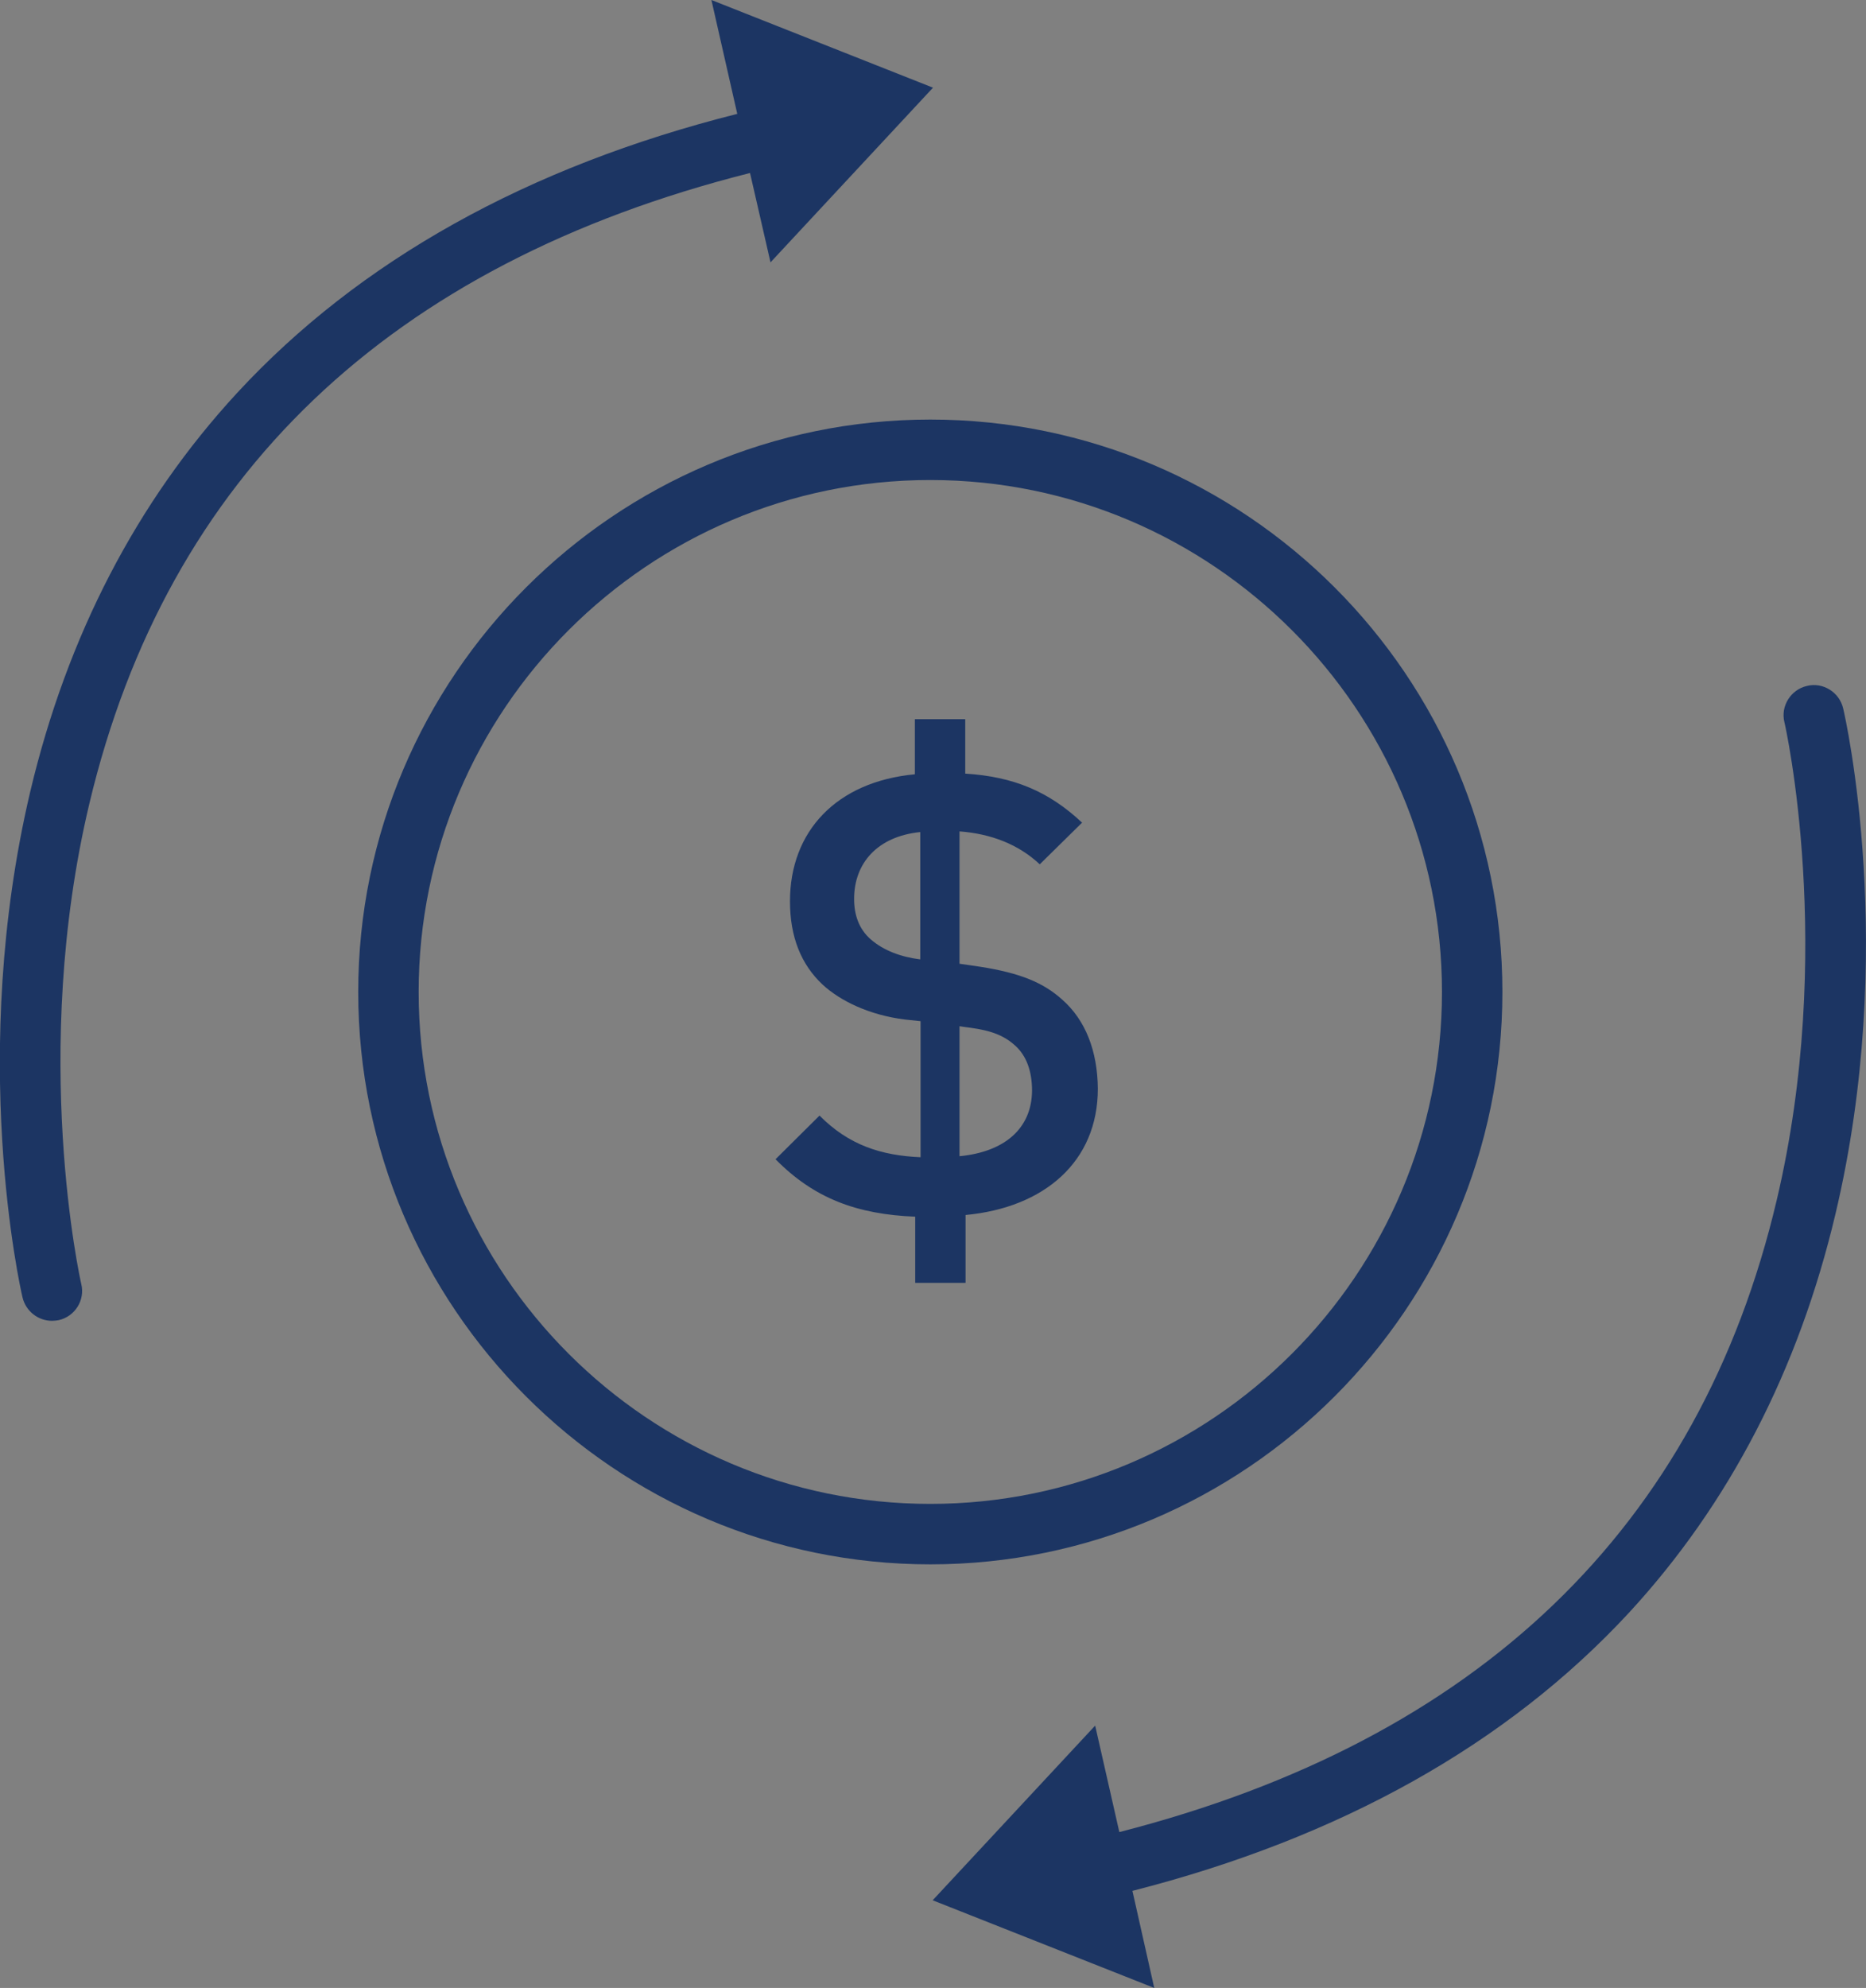 <svg id="Layer_1" xmlns="http://www.w3.org/2000/svg" viewBox="0 0 555.8 591.8"><rect x="0" y="0" width="555.8" height="591.8" fill="#808080" stroke="none"/><style>.st0{fill:#FFFFFF;} .st1{fill:#1C3563;} .st2{fill:none;} .st3{fill:#233067;}</style><path class="st0" d="M-1423.5 252c-.6-10-28.1-53.6-54.3-90-1-1.4-1.6-3.2-1.6-5v-41.6l-41.5 18.5c-2.5 1.1-5.4.9-7.8-.5-20.2-12-47.9-20.4-77.4-26.2-5.6 13.7-14.2 25.9-24.8 35.9 14.9 6.5 29.6 15.1 43.9 25.7 3.8 2.8 4.5 8.1 1.7 11.9-2.8 3.8-8.1 4.5-11.9 1.7-49.2-36.6-101.1-46.6-154.4-29.6-40.2 12.8-66.2 37-66.5 37.3-1.6 1.5-3.7 2.3-5.8 2.3-2.3 0-4.5-.9-6.2-2.7-3.2-3.4-3.1-8.8.3-12 1-1 22.7-21.2 57.9-35.6-12-11.6-21.2-26-26.5-42.3-12.5 3-27.7 7.4-44.1 14-39 15.7-93.2 47.1-129.9 108.1-45.2 75.1-30.7 156.4 43.2 241.7.9 1 1.7 1.9 2.4 2.7 23.9 27.9 18.7 51.6 18.5 52.6L-1923 584l117.5 23.3 31.4-51.9c1.9-3.2 5.7-4.7 9.3-3.9.5.1 52.8 12.5 134.9-.1 3.9-.6 7.7 1.5 9.2 5.2l20.7 50.5 118.9-25.3-18.3-79.5c-.7-3 .3-6.1 2.6-8.2 51.3-46.8 73.6-107.2 73.8-107.8 1.2-3.4 4.4-5.6 8-5.6h60.4V260h-60.4c-4.5 0-8.2-3.5-8.5-8zm-86 32.7c-14.5 0-26.3-11.8-26.3-26.3s11.8-26.3 26.3-26.3 26.3 11.8 26.3 26.3-11.8 26.3-26.3 26.3z"/><path class="st1" d="M-1346.1 243h-62.2c-2.9-8.3-10-22.7-27.9-50.3-11-17-22.1-32.7-26.1-38.4v-51.9c0-2.9-1.5-5.6-3.9-7.1s-5.5-1.8-8.1-.6l-49.5 22c-21.1-11.7-48.4-19.9-77.1-25.7 1.6-7.2 2.5-14.7 2.5-22.5 0-56.5-45.9-102.4-102.4-102.4S-1803.1 12-1803.1 68.4c0 5.1.4 10 1.1 14.9-13 3.1-28.8 7.7-46 14.6-41.6 16.6-99.4 50.1-138.7 115.4-30.9 51.3-36.4 105.9-16.5 162.2-12.9 6.8-44.7 19.8-67.3-2.4-3.4-3.3-8.7-3.2-12 .1-3.3 3.4-3.2 8.7.1 12 11.7 11.5 26.3 17.3 42.8 17.3 6.3 0 13-.9 19.9-2.6 9.2-2.3 17.1-5.8 22.8-8.6 17.6 40.1 43.4 70 55.1 83.5.8 1 1.6 1.9 2.3 2.7 17.8 20.8 15 36.9 14.8 37.8l-16.6 73.6c-.5 2.2-.1 4.6 1.2 6.5 1.3 1.9 3.2 3.3 5.5 3.7l131.9 26.1c3.5.7 7.1-.9 8.9-3.9l31.4-51.9c16.1 3 62.1 9.2 128.8-.2l20.8 50.9c1.3 3.2 4.5 5.3 7.9 5.3.6 0 1.2-.1 1.8-.2l134.3-28.5c2.2-.5 4.2-1.8 5.4-3.7s1.6-4.3 1.1-6.5l-19.1-83.2c43.3-40.9 65.7-89.3 72.5-105.6h63.1c4.7 0 8.5-3.8 8.5-8.5V251.5c-.3-4.7-4.1-8.5-8.8-8.5zm-8.5 137.7h-60.4c-3.6 0-6.8 2.2-8 5.6-.2.6-22.5 61.1-73.8 107.8-2.3 2.1-3.2 5.2-2.6 8.2l18.3 79.5-118.9 25.3-20.7-50.5c-1.5-3.6-5.3-5.8-9.2-5.2-82.2 12.6-134.4.3-134.9.1-3.6-.9-7.4.7-9.3 3.9l-31.4 51.9L-1923 584l14.7-65.1c.2-1 5.5-24.7-18.5-52.6-.7-.8-1.5-1.7-2.4-2.7-73.8-85.3-88.3-166.6-43.2-241.7 36.7-61 90.9-92.5 129.9-108.1 16.4-6.6 31.6-11 44.1-14 5.3 16.2 14.5 30.7 26.5 42.3-35.2 14.4-56.9 34.7-57.9 35.6-3.4 3.2-3.6 8.6-.3 12 1.7 1.8 3.9 2.7 6.2 2.7 2.1 0 4.2-.8 5.8-2.3.3-.2 26.3-24.4 66.5-37.3 53.2-17 105.1-7 154.4 29.6 3.8 2.8 9.1 2 11.9-1.7 2.8-3.8 2-9.1-1.7-11.9-14.3-10.6-28.9-19.2-43.9-25.7 10.7-10 19.2-22.2 24.8-35.9 29.4 5.8 57.2 14.2 77.4 26.2 2.4 1.4 5.3 1.6 7.8.5l41.5-18.5V157c0 1.8.6 3.5 1.6 5 26.2 36.3 53.6 79.9 54.3 90 .3 4.5 4 8 8.5 8h60.4v120.7zm-431.5-312.3c0-47.1 38.3-85.4 85.4-85.4 47.1 0 85.4 38.3 85.4 85.4 0 27.6-13.2 52.2-33.6 67.8-10.2-3.2-20.4-5.6-30.8-6.9-24.3-3.2-49-1-73.5 6.3-20.1-15.6-32.9-39.9-32.9-67.2z"/><path class="st0" d="M-1753.3 135.7c24.5-7.3 49.2-9.5 73.5-6.3 10.3 1.3 20.6 3.7 30.8 6.9 20.4-15.6 33.6-40.2 33.6-67.8 0-47.1-38.3-85.4-85.4-85.4-47.1 0-85.4 38.3-85.4 85.4.1 27.2 12.9 51.5 32.9 67.2z"/><circle class="st1" cx="-1509.5" cy="258.3" r="26.3"/><path class="st0" d="M-994.5 149.1h164.4l25.5-26.9h-189.9zM-578.6 149.1H-388c4.1 0 7.5 3.4 7.5 7.5v219.9h25.6V122.2h-198.2l-25.5 26.9z"/><path class="st1" d="M-347.4 107.2H-1002c-4.1 0-7.5 3.4-7.5 7.5v34.4h-33.1c-4.1 0-7.5 3.4-7.5 7.5V195h-35c-4.1 0-7.5 3.4-7.5 7.5v269.3c0 4.1 3.4 7.5 7.5 7.5h654.7c4.1 0 7.5-3.4 7.5-7.5v-38.4h35c4.1 0 7.5-3.4 7.5-7.5v-34.4h33.1c4.1 0 7.5-3.4 7.5-7.5V114.7c-.1-4.2-3.4-7.5-7.6-7.5zm-7.5 269.3h-25.6V156.6c0-4.1-3.4-7.5-7.5-7.5h-190.6l25.5-26.9h198.2v254.3zm-507.9 87.7V205.4l78.8-83.2h210.2l-73.2 77.2v264.8h-215.8zm-214.8-254.3h199.9v254.3h-199.9V209.9zm247.5-60.8h-164.5v-26.9h189.9l-25.4 26.9zm-14.2 15l-29.2 30.9h-161.6v-30.9h190.8zm212.4 45.8h194v254.3h-194V209.9zm208.9-7.5c0-4.1-3.4-7.5-7.5-7.5H-622l29.2-30.9h197.3v254.3H-423V202.4z"/><path class="st0" d="M-395.5 164.1h-197.3L-622 195h191.5c4.1 0 7.5 3.4 7.5 7.5v215.9h27.5V164.1zM-1035.1 164.1v30.8h161.6l29.2-30.8zM-1077.6 209.9h199.9v254.3h-199.9z"/><path class="st0" d="M-631.9 209.9h194v254.3h-194zM-699.8 336.9c0-32-26-58-58-58s-58 26-58 58 26 58 58 58 58-26 58-58zm-81.8 23.6l8.1-7.4c2.9 4.1 7.2 7.9 12 8.8v-19.5c-9.8-2.8-18.9-9.3-18.9-20 0-11.2 8.5-17.8 18.9-18.3V298h7.4v6.1c7.9 1.3 13.6 5.2 18 10l-7.4 7.1c-2.7-3.3-6.1-6.2-10.6-6.7V332c10.6 3.8 20.1 8.8 20.1 21.6 0 11.5-9 18.6-20.1 18.9v10.8h-7.4v-10.9c-6.5.1-15.5-5.6-20.1-11.9z"/><path class="st0" d="M-761.5 314.1c-4.4.1-8.1 2.7-8.1 7.5 0 4.2 4 7.2 8.1 8.4v-15.9zM-745.6 354c0-5.6-4.1-7.4-8.5-9.4v17.5c4.9 0 8.5-3.3 8.5-8.1z"/><path class="st0" d="M-646.9 199.4l73.2-77.2h-210.2l-78.8 83.2v258.8h215.8V199.4zm-118.4 210.1c-33-3.4-59.5-28.8-64.6-61.2h-16.8v-15h16c1.8-36 29.8-65.3 65.3-69v-12.4h15v12.4c35.6 3.6 63.8 32.9 65.5 69h16v15h-16.8c-5.1 32.4-31.6 57.9-64.6 61.2v20.2h-15v-20.2z"/><path class="st1" d="M-761.5 383.3h7.4v-10.8c11.1-.3 20.1-7.5 20.1-18.9 0-12.8-9.5-17.8-20.1-21.6v-17.4c4.4.5 7.9 3.4 10.6 6.7l7.4-7.1c-4.4-4.8-10-8.7-18-10v-6.1h-7.4v6.1c-10.4.5-18.9 7.1-18.9 18.3 0 10.7 9.1 17.1 18.9 20V362c-4.8-.9-9.1-4.7-12-8.8l-8.1 7.4c4.6 6.2 13.6 11.9 20.2 11.9v10.8zm7.4-38.7c4.4 2 8.5 3.8 8.5 9.4 0 4.8-3.6 8.1-8.5 8.1v-17.5zm-15.5-23.1c0-4.7 3.8-7.4 8.1-7.5v16c-4.1-1.3-8.1-4.3-8.1-8.5z"/><path class="st1" d="M-750.3 429.7v-20.2c33-3.4 59.5-28.8 64.6-61.2h16.8v-15h-16c-1.8-36.1-29.9-65.4-65.5-69v-12.4h-15v12.4c-35.5 3.7-63.5 32.9-65.3 69h-16v15h16.8c5.1 32.4 31.6 57.9 64.6 61.2v20.2h15zm-65.5-92.8c0-32 26-58 58-58s58 26 58 58-26 58-58 58-58-26-58-58z"/><g><path class="st2" d="M277.1 142.8c-84.1 0-152.4 68.4-152.4 152.4 0 84.1 68.4 152.4 152.4 152.4s152.4-68.4 152.4-152.4-68.4-152.4-152.4-152.4zm10.4 218.9v20.2h-15v-19.7c-17.3-.7-30.1-5.5-41.6-17.1l13.1-13c8.8 8.8 18.4 11.9 30.1 12.4V304l-4.7-.5c-10.4-1.3-19.2-5.5-24.5-10.4-6.4-6-9.7-14.2-9.7-24.8 0-20.8 13.9-35.6 37.2-37.8v-16.4h15v16.2c14.4.9 25 5.3 34.8 14.6l-12.6 12.4c-6.4-6-14.6-9.1-23.9-9.8v39.4l6.2.9c12 1.8 18.8 4.7 24.3 9.7 7.1 6.2 10.6 15.5 10.6 26.6.1 21.7-15.8 35.4-39.3 37.6z"/><path class="st2" d="M287.1 305.7l-1.3-.2v38.7c13.5-1.3 21.5-8.2 21.5-19.5 0-5.7-1.6-10.4-5.1-13.5-4.4-4.1-9.6-4.8-15.1-5.5zM254.4 267.5c0 4.7 1.4 8.9 4.9 12 3.8 3.5 9.1 5.3 14.8 6v-38c-12.7 1.4-19.7 9.5-19.7 20z"/><path class="st1" d="M316.3 297.5c-5.5-4.9-12.2-7.8-24.3-9.7l-6.2-.9v-39.4c9.3.7 17.5 3.8 23.9 9.8l12.6-12.4c-9.9-9.3-20.4-13.7-34.8-14.6v-16.2h-15v16.4c-23.4 2.2-37.2 17-37.2 37.8 0 10.6 3.3 18.8 9.7 24.8 5.3 4.9 14 9.1 24.5 10.4l4.7.5v40.5c-11.7-.5-21.4-3.6-30.1-12.4l-13.1 13c11.5 11.7 24.3 16.4 41.6 17.1v19.7h15v-20.2c23.5-2.2 39.4-15.9 39.4-37.6-.1-11.1-3.6-20.4-10.7-26.6zm-42.2-11.9c-5.7-.7-10.9-2.6-14.8-6-3.5-3.1-4.9-7.3-4.9-12 0-10.6 6.9-18.6 19.7-19.9v37.9zm11.7 58.6v-38.7l1.3.2c5.5.7 10.8 1.5 15.2 5.5 3.5 3.1 5.1 7.8 5.1 13.5-.1 11.2-8.1 18.2-21.6 19.5z"/><path class="st1" d="M447.5 295.3c0-94-76.5-170.4-170.4-170.4s-170.4 76.5-170.4 170.4 76.5 170.4 170.4 170.4 170.4-76.5 170.4-170.4zM277.1 447.7c-84.1 0-152.4-68.4-152.4-152.4 0-84.1 68.4-152.4 152.4-152.4s152.4 68.4 152.4 152.4-68.4 152.4-152.4 152.4z"/><path class="st1" d="M229.5 78.1l48.4-52-66-26.1 7.7 33.9C157.2 49.6 107 77.6 70.6 117 40.7 149.4 20 189.3 9 235.7c-18.5 78.5-3 147.6-2.3 150.5 1 4.2 4.7 7 8.8 7 .7 0 1.4-.1 2-.2 4.8-1.1 7.9-5.9 6.7-10.8-.2-.7-15.3-68.4 2.4-142.9C49.8 141.8 116 78.6 223.4 51.5l6.1 26.6zM549 210.9c-1.1-4.8-6-7.9-10.8-6.7-4.8 1.1-7.9 6-6.7 10.8.2.7 15.3 67.9-2.3 142.3-23 97.5-88.9 160.7-195.8 188.1l-7.2-31.7-48.4 52 66 26.1-6.5-28.9c61.9-15.8 111.6-43.6 147.9-82.8 29.8-32.3 50.5-72.2 61.5-118.7 18.6-78.4 3-147.6 2.3-150.5z"/></g><g><path class="st2" d="M1227.5 390h73.3v108.7h-73.3zM1370.4-19.6v133.3h129.7z"/><path class="st2" d="M1131.7 305.9v192.9h77.7V381c0-5 4-9 9-9h91.3c5 0 9 4 9 9v117.7h76.3V305.8L1264 201l-132.3 104.9z"/><path class="st2" d="M1361.4 131.7c-5 0-9-4-9-9v-154h-331.1v644.9H1513V131.7h-151.6zM1103.6 20.2h139.9c5 0 9 4 9 9s-4 9-9 9h-139.9c-5 0-9-4-9-9s4-9 9-9zm-9 76.5c0-5 4-9 9-9h139.9c5 0 9 4 9 9s-4 9-9 9h-139.9c-5 0-9-4-9-9zm318.5 411c0 5-4 9-9 9h-281.3c-5 0-9-4-9-9V301.5c0-2.7 1.3-5.3 3.4-7.1l141.3-112c3.3-2.6 7.9-2.6 11.2 0l140 112c2.1 1.7 3.4 4.3 3.4 7v206.3z"/><path class="st1" d="M1530.9 122.7c0-3.4-1.9-6.3-4.6-7.9l-157-161.4c-1.7-1.7-4-2.7-6.5-2.7h-350.6c-5 0-9 4-9 9v662.9c0 5 4 9 9 9h509.7c5 0 9-4 9-9V123.3v-.3-.3zM1370.4-19.6l129.7 133.3h-129.7V-19.6zm-349.2 633.2V-31.2h331.1v154c0 5 4 9 9 9h151.6v481.9h-491.7z"/><path class="st1" d="M1409.7 294.5l-140-112c-3.3-2.6-7.9-2.6-11.2 0l-141.3 112c-2.2 1.7-3.4 4.3-3.4 7.1v206.2c0 5 4 9 9 9h281.3c5 0 9-4 9-9V301.5c0-2.7-1.3-5.3-3.4-7zm-182.2 204.2V390h73.3v108.7h-73.3zm167.6 0h-76.3V381c0-5-4-9-9-9h-91.3c-5 0-9 4-9 9v117.7h-77.7V305.9L1264 201.1l131 104.8v192.8zM1103.6 38.2h139.9c5 0 9-4 9-9s-4-9-9-9h-139.9c-5 0-9 4-9 9s4 9 9 9zM1252.5 96.7c0-5-4-9-9-9h-139.9c-5 0-9 4-9 9s4 9 9 9h139.9c5 0 9-4 9-9z"/></g><g><path class="st0" d="M2391.6 307.3l-186.1 101c-1.3.7-2.7 1.1-4.2 1.1-1.4 0-2.8-.3-4.1-1l-191.8-100.7v116l193.1 105.1 193.1-105.1V307.3z"/><path class="st0" d="M2525.3 214.9L2199.7 39.1l-327.6 178.7 87.7 46.1 241.5 126.9 324-175.9zm-326.7-39.3c30.7 0 54.8 17.4 54.8 39.6 0 22.2-24.1 39.6-54.8 39.6s-54.8-17.4-54.8-39.6c0-22.2 24.1-39.6 54.8-39.6z"/><path class="st1" d="M2547.7 207.2l-344-185.7c-2.6-1.4-5.7-1.4-8.3 0l-346.1 188.8c-2.8 1.5-4.6 4.5-4.5 7.7 0 3.2 1.8 6.2 4.7 7.7l97.4 51.2v216.7c0 4.8 3.9 8.7 8.7 8.7s8.7-3.9 8.7-8.7V286l23.7 12.4v130.4c0 3.2 1.7 6.1 4.6 7.7l201.8 109.8c1.3.7 2.7 1.1 4.2 1.1s2.9-.4 4.2-1.1l201.8-109.8c2.8-1.5 4.6-4.5 4.6-7.7v-131l138.7-75.2c2.8-1.5 4.6-4.5 4.6-7.7-.2-3.2-1.9-6.2-4.8-7.7zm-542.2 216.4v-116l191.8 100.7c1.3.7 2.7 1 4.1 1 1.4 0 2.9-.4 4.2-1.1l186.1-101v116.3l-193.1 105.1-193.1-105zm195.8-32.9l-241.5-126.9-87.7-46.1L2199.7 39l325.6 175.8-324 175.9z"/><path class="st0" d="M2198.6 237.3c20.2 0 37.3-10.1 37.3-22.1 0-12-17.1-22.1-37.3-22.1-20.2 0-37.3 10.1-37.3 22.1 0 11.9 17.1 22.1 37.3 22.1z"/><path class="st1" d="M2198.6 254.7c30.7 0 54.8-17.4 54.8-39.6 0-22.2-24.1-39.6-54.8-39.6s-54.8 17.4-54.8 39.6c0 22.2 24.1 39.6 54.8 39.6zm0-61.6c20.2 0 37.3 10.1 37.3 22.1 0 12-17.1 22.1-37.3 22.1-20.2 0-37.3-10.1-37.3-22.1 0-12 17.1-22.1 37.3-22.1z"/></g><g><path class="st2" d="M3055.7 31.3c-145.6 0-264 118.4-264 264s118.4 264 264 264 264-118.4 264-264-118.5-264-264-264zm135.8 274h-125.9v125.9h-20V305.3h-125.9v-20h125.9V159.5h20v125.9h125.9v19.9z"/><path class="st1" d="M3256.5 94.5c-53.6-53.6-125-83.2-200.8-83.2s-147.2 29.5-200.8 83.2-83.2 125-83.2 200.8 29.5 147.2 83.2 200.8 125 83.2 200.8 83.2 147.2-29.5 200.8-83.2 83.2-125 83.2-200.8-29.6-147.2-83.2-200.8zm-200.8 464.8c-145.6 0-264-118.4-264-264s118.4-264 264-264 264 118.4 264 264-118.5 264-264 264z"/><path class="st1" d="M3065.7 159.5h-20v125.8h-125.9v20h125.9v125.9h20V305.3h125.8v-20h-125.8z"/></g><g><path class="st0" d="M3998.5 331.7c22.6-2.1 36-13.7 36-32.6 0-9.5-2.7-17.4-8.5-22.6-7.3-6.7-16.2-7.9-25.3-9.2l-2.1-.3v64.7zM3946 203.6c0 7.9 2.4 14.9 8.2 20.1 6.4 5.8 15.2 8.8 24.7 10.1v-63.4c-21.3 2.1-32.9 15.6-32.9 33.2z"/><path class="st0" d="M4027.6 22.3c-.4-.2-39.5-18.9-85.6.3-.2.1-.3.1-.5.2l-226.8 81.1c1.9 22.4 10.2 96.2 40.8 182 33.1 93.1 99.9 219.8 230.4 297.5 130.5-77.7 197.3-204.4 230.4-297.5 30.5-85.8 38.8-159.5 40.8-182l-228.5-81.1c-.4-.2-.7-.4-1-.5zm-18.8 215.2c20.1 3.1 31.4 7.9 40.6 16.2 11.9 10.4 17.7 25.9 17.7 44.5 0 36.3-26.5 59.2-65.9 62.8v33.8h-25v-32.9c-29-1.2-50.3-9.2-69.5-28.7l22-21.6c14.6 14.6 30.8 19.8 50.3 20.7v-67.7l-7.9-.9c-17.4-2.1-32-9.1-40.9-17.4-10.7-10.1-16.2-23.8-16.2-41.5 0-34.8 23.2-59.5 62.2-63.1v-27.4h25v27.1c24.1 1.5 41.8 8.8 58.2 24.4l-21 20.7c-10.7-10.1-24.4-15.2-39.9-16.5v66l10.3 1.5z"/><path class="st1" d="M4270.3 88.3L4035.4 5c-5.8-2.7-49-21.5-100.5-.1l-233.4 83.5c-3.9 1.4-6.5 5.2-6.3 9.4.2 3.6 4.8 88.6 42.2 193.9 22 61.9 50.7 117.8 85.5 166.1 43.6 60.6 96.9 109.3 158.2 144.8 1.5.9 3.1 1.3 4.8 1.3s3.3-.4 4.8-1.3c61.4-35.6 114.6-84.3 158.2-144.8 34.8-48.3 63.6-104.2 85.5-166.1 37.3-105.2 42-190.3 42.2-193.9.2-4.2-2.3-8.1-6.3-9.5zm-54 197.5c-33.1 93.1-99.9 219.8-230.4 297.5-130.5-77.7-197.3-204.4-230.4-297.5-30.5-85.8-38.8-159.6-40.8-182l226.8-81.1c.2-.1.3-.1.5-.2 46.1-19.2 85.2-.5 85.6-.3.3.2.7.3 1 .4l228.5 81.1c-1.9 22.6-10.2 96.3-40.8 182.1z"/><path class="st1" d="M4038.4 186.6l21-20.7c-16.5-15.6-34.2-22.9-58.2-24.4v-27.1h-25v27.4c-39 3.7-62.2 28.4-62.2 63.1 0 17.7 5.5 31.4 16.2 41.5 8.8 8.2 23.5 15.2 40.9 17.4l7.9.9v67.7c-19.5-.9-35.7-6.1-50.3-20.7l-22 21.6c19.2 19.5 40.6 27.4 69.5 28.7v32.9h25V361c39.3-3.7 65.9-26.5 65.9-62.8 0-18.6-5.8-34.1-17.7-44.5-9.1-8.2-20.4-13.1-40.6-16.2l-10.4-1.5v-65.9c15.6 1.2 29.3 6.4 40 16.5zm-59.4 47.2c-9.5-1.2-18.3-4.3-24.7-10.1-5.8-5.2-8.2-12.2-8.2-20.1 0-17.7 11.6-31.1 32.9-33.2v63.4zm21.6 33.6c9.2 1.2 18 2.4 25.3 9.2 5.8 5.2 8.5 13.1 8.5 22.6 0 18.9-13.4 30.5-36 32.6v-64.6l2.2.2z"/></g><g><path class="st0" d="M5191.4 446.7c55.1-25.3 87-50.1 91.4-55.2 1.2-3.3 1.2-8-.7-10.2-1.9-2.3-6.7-2.7-13.3-1.2-4.6 1-11.7 3.1-20.7 5.6-43.8 12.3-125.3 35.3-200.5 31.5-8.7-.4-17.2-1-25.5-1.5-1 0-1.8-.1-2.5-.2-63.9-4.4-113.5-11.4-128.6-13.7-5.3-.8-10.1-3.1-13.8-6.8-2.9-2.9-3.7-7.3-1.8-11 1.8-3.7 5.9-5.8 9.9-5.1.9.1 92.7 14.2 135.6 17.6h.2c.4 0 .8.1 1.1.1 4.6.3 6.9-.2 7.8-.6-.1-.9-.5-2.8-2-6-5.4-11.1-15.4-19.8-28-24.6-33.4-12.7-80.8-28.3-178.7-47.6-37.6-7.4-67.8-7.4-90.2-4.9L4720.6 441c14.7 6.5 34.7 14.6 58.8 22.5 48.6 16.1 124.1 34.8 207.8 32.8 83.7-1.9 157.2-28 204.2-49.6z"/><path class="st1" d="M5296.8 369.2c-4.8-5.7-14.2-11.7-32.2-7.6-5 1.2-12.4 3.2-21.7 5.8-42.7 12-122 34.4-194 30.8.4-4.8-.9-10.3-3.9-16.5-7.6-15.4-21.2-27.5-38.3-34-34.2-13-82.5-28.9-181.8-48.5-37.2-7.3-67.9-8-92.3-5.6l4.9-59.9c.2-2.6-.7-5.3-2.5-7.2-1.8-2-4.3-3.1-7-3.1h-105.9c-5.2 0-9.5 4.3-9.5 9.5v292.3c0 5.2 4.3 9.5 9.5 9.5h82.1c4.9 0 9.1-3.8 9.5-8.7l5.3-65c14.3 6.1 32.5 13.3 54 20.4 47.7 15.8 120.6 34.1 202.2 34.1 4.1 0 8.3 0 12.5-.1 88.8-2.1 166.4-30.1 215.9-53.3 30.8-14.4 53.3-28.1 66.8-37.1 17.4-11.6 27.4-20.1 29.7-25.2 3.7-8.8 4.2-21.6-3.3-30.6zm-517.4 94.3c-24.1-7.9-44.1-16-58.8-22.5l10.4-128.1c22.4-2.5 52.6-2.5 90.2 4.9 97.9 19.3 145.3 34.9 178.7 47.6 12.6 4.8 22.6 13.5 28 24.6 1.6 3.2 2 5.1 2 6-1 .3-3.2.8-7.8.6-.4 0-.8-.1-1.1-.1h-.2c-42.9-3.5-134.7-17.5-135.6-17.6-4.1-.6-8.1 1.5-9.9 5.1-1.8 3.7-1.1 8.1 1.8 11 3.7 3.6 8.4 5.9 13.8 6.8 15.1 2.3 64.7 9.3 128.6 13.7.7.1 1.5.1 2.5.2 8.3.6 16.8 1.1 25.5 1.5 75.2 3.9 156.7-19.1 200.5-31.5 9-2.5 16.2-4.6 20.7-5.6 6.6-1.5 11.4-1.1 13.3 1.2 1.9 2.3 1.9 7 .7 10.2-4.4 5-36.4 29.9-91.4 55.2-46.9 21.6-120.5 47.7-204.2 49.6-83.5 2-159.1-16.7-207.7-32.8zm-147.8 52.3V242.4h86.1l-22.2 273.3h-63.9z"/><path class="st0" d="M4717.7 242.4h-86.1v273.4h63.9zM4969.2 213c36.5 39.6 77.6 68.2 91.6 77.5 14-9.3 55.2-38 91.6-77.5 16.5-17.9 20.9-37.2 13.1-57.6-5.5-14.5-15.5-24.8-17-26.2-17.7-14.4-36.5-17.5-55.8-9.5-14.9 6.2-24.8 17-24.9 17.1-1.8 2-4.4 3.2-7.1 3.2s-5.3-1.2-7.1-3.2c-1.5-1.7-38.7-41.8-80.7-7.6-3.4 3.5-41.8 42.6-3.7 83.8z"/><path class="st1" d="M5055.8 310c1.5.9 3.3 1.4 5 1.4s3.5-.5 5-1.4c2.2-1.4 54.2-33.7 100.6-84.1 27.1-29.4 24.1-58.2 16.9-77.2-7.6-19.9-21.4-32.9-21.9-33.5-.2-.1-.3-.3-.5-.4-29.5-24.1-57.3-20.1-75.5-12.5-10.6 4.4-19.1 10.6-24.6 15.3-5.5-4.7-14-10.8-24.6-15.3-18.2-7.6-46-11.6-75.5 12.5-.2.1-.3.3-.5.4-.6.5-14.3 13.6-21.9 33.5-7.2 19-10.2 47.8 16.9 77.2 46.4 50.4 98.4 82.7 100.6 84.1zM4973 129.3c42.1-34.1 79.2 5.9 80.7 7.6 1.8 2 4.4 3.2 7.1 3.2s5.3-1.2 7.1-3.2c.1-.1 10-10.9 24.9-17.1 19.3-8.1 38.1-4.9 55.8 9.5 1.5 1.4 11.5 11.7 17 26.2 7.8 20.4 3.3 39.7-13.1 57.6-36.5 39.6-77.6 68.2-91.6 77.5-14-9.3-55.2-38-91.6-77.5-38.2-41.3.2-80.4 3.7-83.8z"/></g><g><path class="st2" d="M-1702.7 992.4l-73.1 53.6h145.2zM-1378.6 1233.4l-73.3-54.6v54.6zM-1949.6 1233.4v-60l-81.8 60z"/><path class="st0" d="M-1585.5 1450.2c-1.5 1.3-3.3 2.1-5.2 2.3H-1815c-2.2 0-4.4-.8-6-2.3l-217.1-196.2v336.5h666.2v-336.3l-213.6 196z"/><path class="st0" d="M-1451.9 1303.2l74.8-68.7-1.5-1.1h-73.3zM-2033 1234.5l83.4 75.4v-76.5h-81.8z"/><path class="st1" d="M-1359.7 1225l-92.2-68.6V1055c0-5-4-9-9-9h-139.5l-96.8-72c-3.2-2.4-7.5-2.4-10.7 0l-98.3 72h-134.4c-5 0-9 4-9 9v96.1l-100.7 73.8c-3.4 1.3-5.9 4.6-5.9 8.4v366.2c0 5 4 9 9 9h684.2c5 0 9-4 9-9v-366.2c0-3.8-2.4-7-5.7-8.3zm-678.5 365.6v-336.5l217.1 196.2c1.7 1.5 3.8 2.3 6 2.3h224.3c1.9-.2 3.8-1 5.2-2.3l213.6-195.9v336.3h-666.2zm568.3-526.6v255.7l-125.2 114.8h-216.5l-120-108.5v-262h461.7zm91.3 169.4l1.6 1.2-74.9 68.7v-124.4l73.3 54.5zm-324.1-241l72.1 53.6h-145.1l73-53.6zm-246.9 241v76.5l-83.4-75.3 1.6-1.2 81.8-59.9v59.9z"/><path class="st0" d="M-1931.6 1064v262.1l120 108.5h216.5l125.2-114.8V1064h-461.7zm93.3 95.5h275.1c5 0 9 4 9 9s-4 9-9 9h-275.1c-5 0-9-4-9-9s4-9 9-9zm275.1 157.2h-275.1c-5 0-9-4-9-9s4-9 9-9h275.1c5 0 9 4 9 9s-4.1 9-9 9zm9-78.6c0 5-4 9-9 9h-275.1c-5 0-9-4-9-9s4-9 9-9h275.1c4.9 0 9 4 9 9z"/><path class="st1" d="M-1838.3 1177.5h275.1c5 0 9-4 9-9s-4-9-9-9h-275.1c-5 0-9 4-9 9s4 9 9 9zM-1563.2 1229.1h-275.1c-5 0-9 4-9 9s4 9 9 9h275.1c5 0 9-4 9-9s-4.1-9-9-9zM-1563.2 1298.7h-275.1c-5 0-9 4-9 9s4 9 9 9h275.1c5 0 9-4 9-9s-4.1-9-9-9z"/></g><g><path class="st0" d="M-1068.1 1209.1h286.3l25.8-20.4c2.8-2.2 6.7-2.2 9.5-.1l26.9 20.5H-428l-48.5-87.1h-550.6l-48.5 87.1h7.5zM-956.4 1055.7h19.2v50.7h-19.2zM-864.1 1277.8c0-2.4 1.1-4.6 2.9-6.1l59.8-47.2h-259v306.6h196.2v-253.3zm-53.3 90.9h-93.5c-4.3 0-7.7-3.5-7.7-7.7v-49.4c0-4.3 3.5-7.7 7.7-7.7h93.5c4.3 0 7.7 3.5 7.7 7.7v49.4c0 4.2-3.4 7.7-7.7 7.7zM-458.9 1531.1h15.6v-306.6h-256l61.9 47.2c1.9 1.5 3 3.7 3 6.2v253.3h175.5zm-21.8-170.2c0 4.3-3.5 7.7-7.7 7.7h-93.5c-4.3 0-7.7-3.5-7.7-7.7v-49.4c0-4.3 3.5-7.7 7.7-7.7h93.5c4.3 0 7.7 3.5 7.7 7.7v49.4z"/><path class="st0" d="M-649.8 1281.7l-101.3-77.2-97.6 77.1v278.1h43v-139c0-4.3 3.5-7.7 7.7-7.7h93.5c4.3 0 7.7 3.5 7.7 7.7v139h46.9v-278zm-54.6 87h-93.5c-4.3 0-7.7-3.5-7.7-7.7v-49.4c0-4.3 3.5-7.7 7.7-7.7h93.5c4.3 0 7.7 3.5 7.7 7.7v49.4c0 4.2-3.4 7.7-7.7 7.7z"/><path class="st0" d="M-790.2 1319.3h78v33.9h-78z"/><path class="st1" d="M-696.7 1311.6c0-4.3-3.5-7.7-7.7-7.7h-93.5c-4.3 0-7.7 3.5-7.7 7.7v49.4c0 4.3 3.5 7.7 7.7 7.7h93.5c4.3 0 7.7-3.5 7.7-7.7v-49.4zm-15.4 41.6h-78v-33.9h78v33.9z"/><path class="st0" d="M-1003.2 1319.3h78v33.9h-78z"/><path class="st1" d="M-917.4 1303.9h-93.5c-4.3 0-7.7 3.5-7.7 7.7v49.4c0 4.3 3.5 7.7 7.7 7.7h93.5c4.3 0 7.7-3.5 7.7-7.7v-49.4c0-4.3-3.4-7.7-7.7-7.7zm-7.7 49.3h-78v-33.9h78v33.9z"/><path class="st0" d="M-574.2 1319.3h78v33.9h-78z"/><path class="st1" d="M-488.4 1303.9h-93.5c-4.3 0-7.7 3.5-7.7 7.7v49.4c0 4.3 3.5 7.7 7.7 7.7h93.5c4.3 0 7.7-3.5 7.7-7.7v-49.4c0-4.3-3.4-7.7-7.7-7.7zm-7.7 49.3h-78v-33.9h78v33.9z"/><path class="st0" d="M-790.2 1428.4h78v131.3h-78z"/><path class="st1" d="M-412.2 1531.1h-15.6v-306.6h13c2.7 0 5.3-1.5 6.7-3.8s1.4-5.3.1-7.7l-57.1-102.6c-1.4-2.5-4-4-6.8-4h-449.9V1048c0-4.3-3.5-7.7-7.7-7.7h-34.6c-4.3 0-7.7 3.5-7.7 7.7v58.5h-59.8c-2.8 0-5.4 1.5-6.8 4l-57.1 102.6c-1.3 2.4-1.3 5.3.1 7.7s3.9 3.8 6.7 3.8h13v306.6h-15.6c-4.3 0-7.7 3.5-7.7 7.7s3.5 7.7 7.7 7.7H-863.9v20.8c0 4.3 3.5 7.7 7.7 7.7H-642c4.3 0 7.7-3.5 7.7-7.7v-20.8H-412.2c4.3 0 7.7-3.5 7.7-7.7s-3.4-7.8-7.7-7.8zm-378-102.7h78v131.3h-78v-131.3zm93.5 131.3v-139c0-4.3-3.5-7.7-7.7-7.7h-93.5c-4.3 0-7.7 3.5-7.7 7.7v139h-43v-278.1l97.6-77.1 101.3 77.2v278.1h-47zm-348-28.6h-15.6v-306.6h259l-59.8 47.2c-1.9 1.5-2.9 3.7-2.9 6.1v253.3h-180.7zm88.3-475.4h19.2v50.7h-19.2v-50.7zm-7.8 66.2h487.7l48.5 87.1h-291.6l-26.9-20.5c-2.8-2.1-6.7-2.1-9.5.1l-25.8 20.4H-1075.7l48.5-87.1h63zm326.8 149.8l-61.9-47.2h256v306.6h-191v-253.3c0-2.4-1.2-4.7-3.1-6.1z"/></g><g><path class="st0" d="M290.7 1093.4c-146.8 0-266.3 119.4-266.3 266.3S143.8 1626 290.7 1626 557 1506.6 557 1359.7s-119.5-266.3-266.3-266.3zm152.2 276l-225.3 130.1c-1.2.7-2.5 1-3.9 1s-2.7-.3-3.9-1c-2.4-1.4-3.9-3.9-3.9-6.7v-260.2c0-2.8 1.5-5.3 3.9-6.7 2.4-1.4 5.3-1.4 7.7 0L442.9 1356c2.4 1.4 3.9 3.9 3.9 6.7-.1 2.7-1.5 5.3-3.9 6.7z"/><path class="st1" d="M489.9 1160.5c-53.2-53.2-124-82.5-199.2-82.5s-146 29.3-199.2 82.5C38.3 1213.7 9 1284.5 9 1359.7c0 75.3 29.3 146 82.5 199.2 53.2 53.2 124 82.5 199.2 82.5s146-29.3 199.2-82.5c53.2-53.2 82.5-124 82.5-199.2 0-75.3-29.3-146-82.5-199.2zm-199.2 465.4c-146.8 0-266.3-119.4-266.3-266.3s119.4-266.3 266.3-266.3S557 1212.7 557 1359.6s-119.5 266.3-266.3 266.3z"/><path class="st0" d="M221.4 1479.4l202.1-116.7L221.4 1246z"/><path class="st1" d="M442.9 1356l-225.3-130.1c-2.4-1.4-5.3-1.4-7.7 0-2.4 1.4-3.9 3.9-3.9 6.7v260.2c0 2.8 1.5 5.3 3.9 6.7 1.2.7 2.5 1 3.9 1s2.7-.3 3.9-1L443 1369.4c2.4-1.4 3.9-3.9 3.9-6.7-.2-2.8-1.6-5.3-4-6.7zm-221.5 123.4V1246l202.1 116.7-202.1 116.7z"/></g><g><path class="st2" d="M1092.9 1532.1h-11.2l-1.2-319.5h-53.9v365.7H1593V1147h-500.6l.5 385.1zm453.2-14.5H1138v-11.2h408.1v11.2zm0-104.6H1138v-11.2h408.1v11.2zM1368 1203.7h178.1v11.2H1368v-11.2zm0 93.4h178.1v11.2H1368v-11.2zm-235.6-106h203.8v162.3h-203.8v-162.3z"/><path class="st2" d="M1143.6 1202.3h181.3v139.8h-181.3z"/><path class="st3" d="M1081.1 1135.7l.1 65.7h-65.8v388.2h588.8v-453.9h-523.1zm511.9 442.7h-566.3v-365.7h53.9l1.2 319.5h11.2l-.6-385.2H1593v431.4z"/><path class="st3" d="M1336.2 1191.1h-203.8v162.3h203.8v-162.3zm-11.3 151h-181.3v-139.8h181.3v139.8zM1368 1203.7h178.1v11.2H1368zM1368 1297.1h178.1v11.2H1368zM1138 1401.8h408.1v11.2H1138zM1138 1506.4h408.1v11.2H1138z"/></g><g><path class="st2" d="M2051.1 1077.6h82.7v85.1h-82.7zM2270 1077.6h82.7v85.1H2270z"/><path class="st2" d="M2364 1173.9h-105.2v-42h-113.7v42h-105.2v-48.2h-55.8v435.8h435.7v-435.8H2364z"/><path class="st3" d="M2364 1114.5v-48.2h-105.2v54.3h-113.7v-54.3h-105.2v48.2h-67v458.2h458.2v-458.2H2364zm-94-36.9h82.7v85.1H2270v-85.1zm-218.9 0h82.7v85.1h-82.7v-85.1zm368.7 483.9h-435.7v-435.7h55.8v48.2h105.2v-42h113.7v42H2364v-48.2h55.8v435.7z"/></g><g><path class="st2" d="M3219.4 1247.3c26.4-30 33.4-94.5 34.9-114.3h-50.7v113.8c-.1.7-.9 9.4-4.5 21.9 4.7-4.3 11.2-11 20.3-21.4zM2890.8 1133.1c1.6 19.8 8.6 84.3 34.9 114.3 8.1 9.2 14.1 15.5 18.6 19.9-3.3-11.6-4.1-19.6-4.2-20.3V1133.1h-49.3zM3072.4 1354c45.7 0 79.8-18.1 101.3-53.9 15.4-25.6 18.5-51.3 18.8-54v-168.5h-241.2v168.5c.3 2.8 3.8 28.8 19.5 54.3 21.8 35.5 56 53.6 101.6 53.6z"/><path class="st2" d="M3203.7 1104.5v17.3h62.6l-.3 5.9c-.2 3.6-4.3 88.6-38.1 127.1-21.3 24.2-30.5 31.1-35.3 32.8-2.5 5.9-5.6 12.1-9.3 18.3-2.1 3.5-4.5 7.1-7.2 10.8 15.5-7.7 38.2-21.8 64.9-46.8 43.5-40.9 45.3-141 45.1-165.3h-82.4zM2961 1305.9c-3.9-6.4-7.1-12.8-9.7-18.9-5.1-2.4-14.5-10-34-32.3-33.8-38.4-38-123.5-38.1-127.1l-.3-5.9h61.2v-17.3h-82.3c0 22.8 2.9 112.4 45.4 161 27.3 31.2 51.1 46.2 66.8 53.3-3.5-4.2-6.4-8.6-9-12.8zM3072.4 1365.2c-5.3 0-10.3-.2-15.2-.7v157.2l-96.3 55.5h221.8l-96.3-55.5v-157.1c-4.4.4-9.1.6-14 .6z"/><path class="st3" d="M3297.1 1098.7l-.2-5.4h-93.2v-26.9h-263.6v26.9h-93.3l-.2 5.4c0 1.2-1 29 4.3 64.4 7.2 47.9 22 84.9 43.8 109.8 46.1 52.7 83.1 61.7 91.9 63.2 14.5 12.3 33.8 22.7 59.4 27v152.2l-127 73.3h305.8l-127-73.3v-152c26.2-4.2 45.8-14.8 60.4-27.3 7.4-2 42.9-13.2 90.5-57.9 53.1-50.1 48.7-174.2 48.4-179.4zm-93.4 34.4h50.7c-1.6 19.8-8.6 84.3-34.9 114.3-9.1 10.4-15.6 17.1-20.2 21.5 3.6-12.5 4.4-21.3 4.5-21.9l-.1-113.9zm-252.4-55.5h241.2v168.5c-.3 2.7-3.4 28.4-18.8 54-21.5 35.8-55.6 53.9-101.3 53.9-45.6 0-79.7-18-101.6-53.6-15.7-25.5-19.2-51.5-19.5-54.3v-168.5zm-11.2 169.3c.1.6.9 8.7 4.2 20.3-4.5-4.4-10.5-10.7-18.6-19.9-26.3-30-33.4-94.5-34.9-114.3h49.3V1246.9zm-36.9 18.6c-42.6-48.6-45.4-138.2-45.4-161h82.3v17.3h-61.2l.3 5.9c.2 3.6 4.3 88.6 38.1 127.1 19.5 22.2 28.9 29.9 34 32.3 2.6 6.1 5.8 12.5 9.7 18.9 2.6 4.2 5.5 8.6 9 12.9-15.7-7.2-39.5-22.2-66.8-53.4zm279.6 311.8H2961l96.3-55.5v-157.2c4.9.4 9.9.7 15.2.7 4.9 0 9.6-.2 14.1-.6v157.1l96.2 55.5zm58.2-307.5c-26.7 25.1-49.4 39.1-64.9 46.8 2.7-3.6 5.1-7.2 7.2-10.8 3.7-6.2 6.8-12.4 9.3-18.3 4.8-1.7 14-8.6 35.3-32.8 33.8-38.4 38-123.5 38.1-127.1l.3-5.9h-62.6v-17.3h82.3c.3 24.4-1.5 124.5-45 165.4z"/></g><path class="st1" d="M4117.4 1306.6l-249-249c-3.7-3.7-9.7-3.7-13.4 0-3.7 3.7-3.7 9.7 0 13.4l242.3 242.3-241.3 241.3c-3.7 3.7-3.7 9.7 0 13.4 1.9 1.9 4.3 2.8 6.7 2.8s4.9-.9 6.7-2.8l248-248c3.7-3.7 3.7-9.7 0-13.4z"/></svg>
